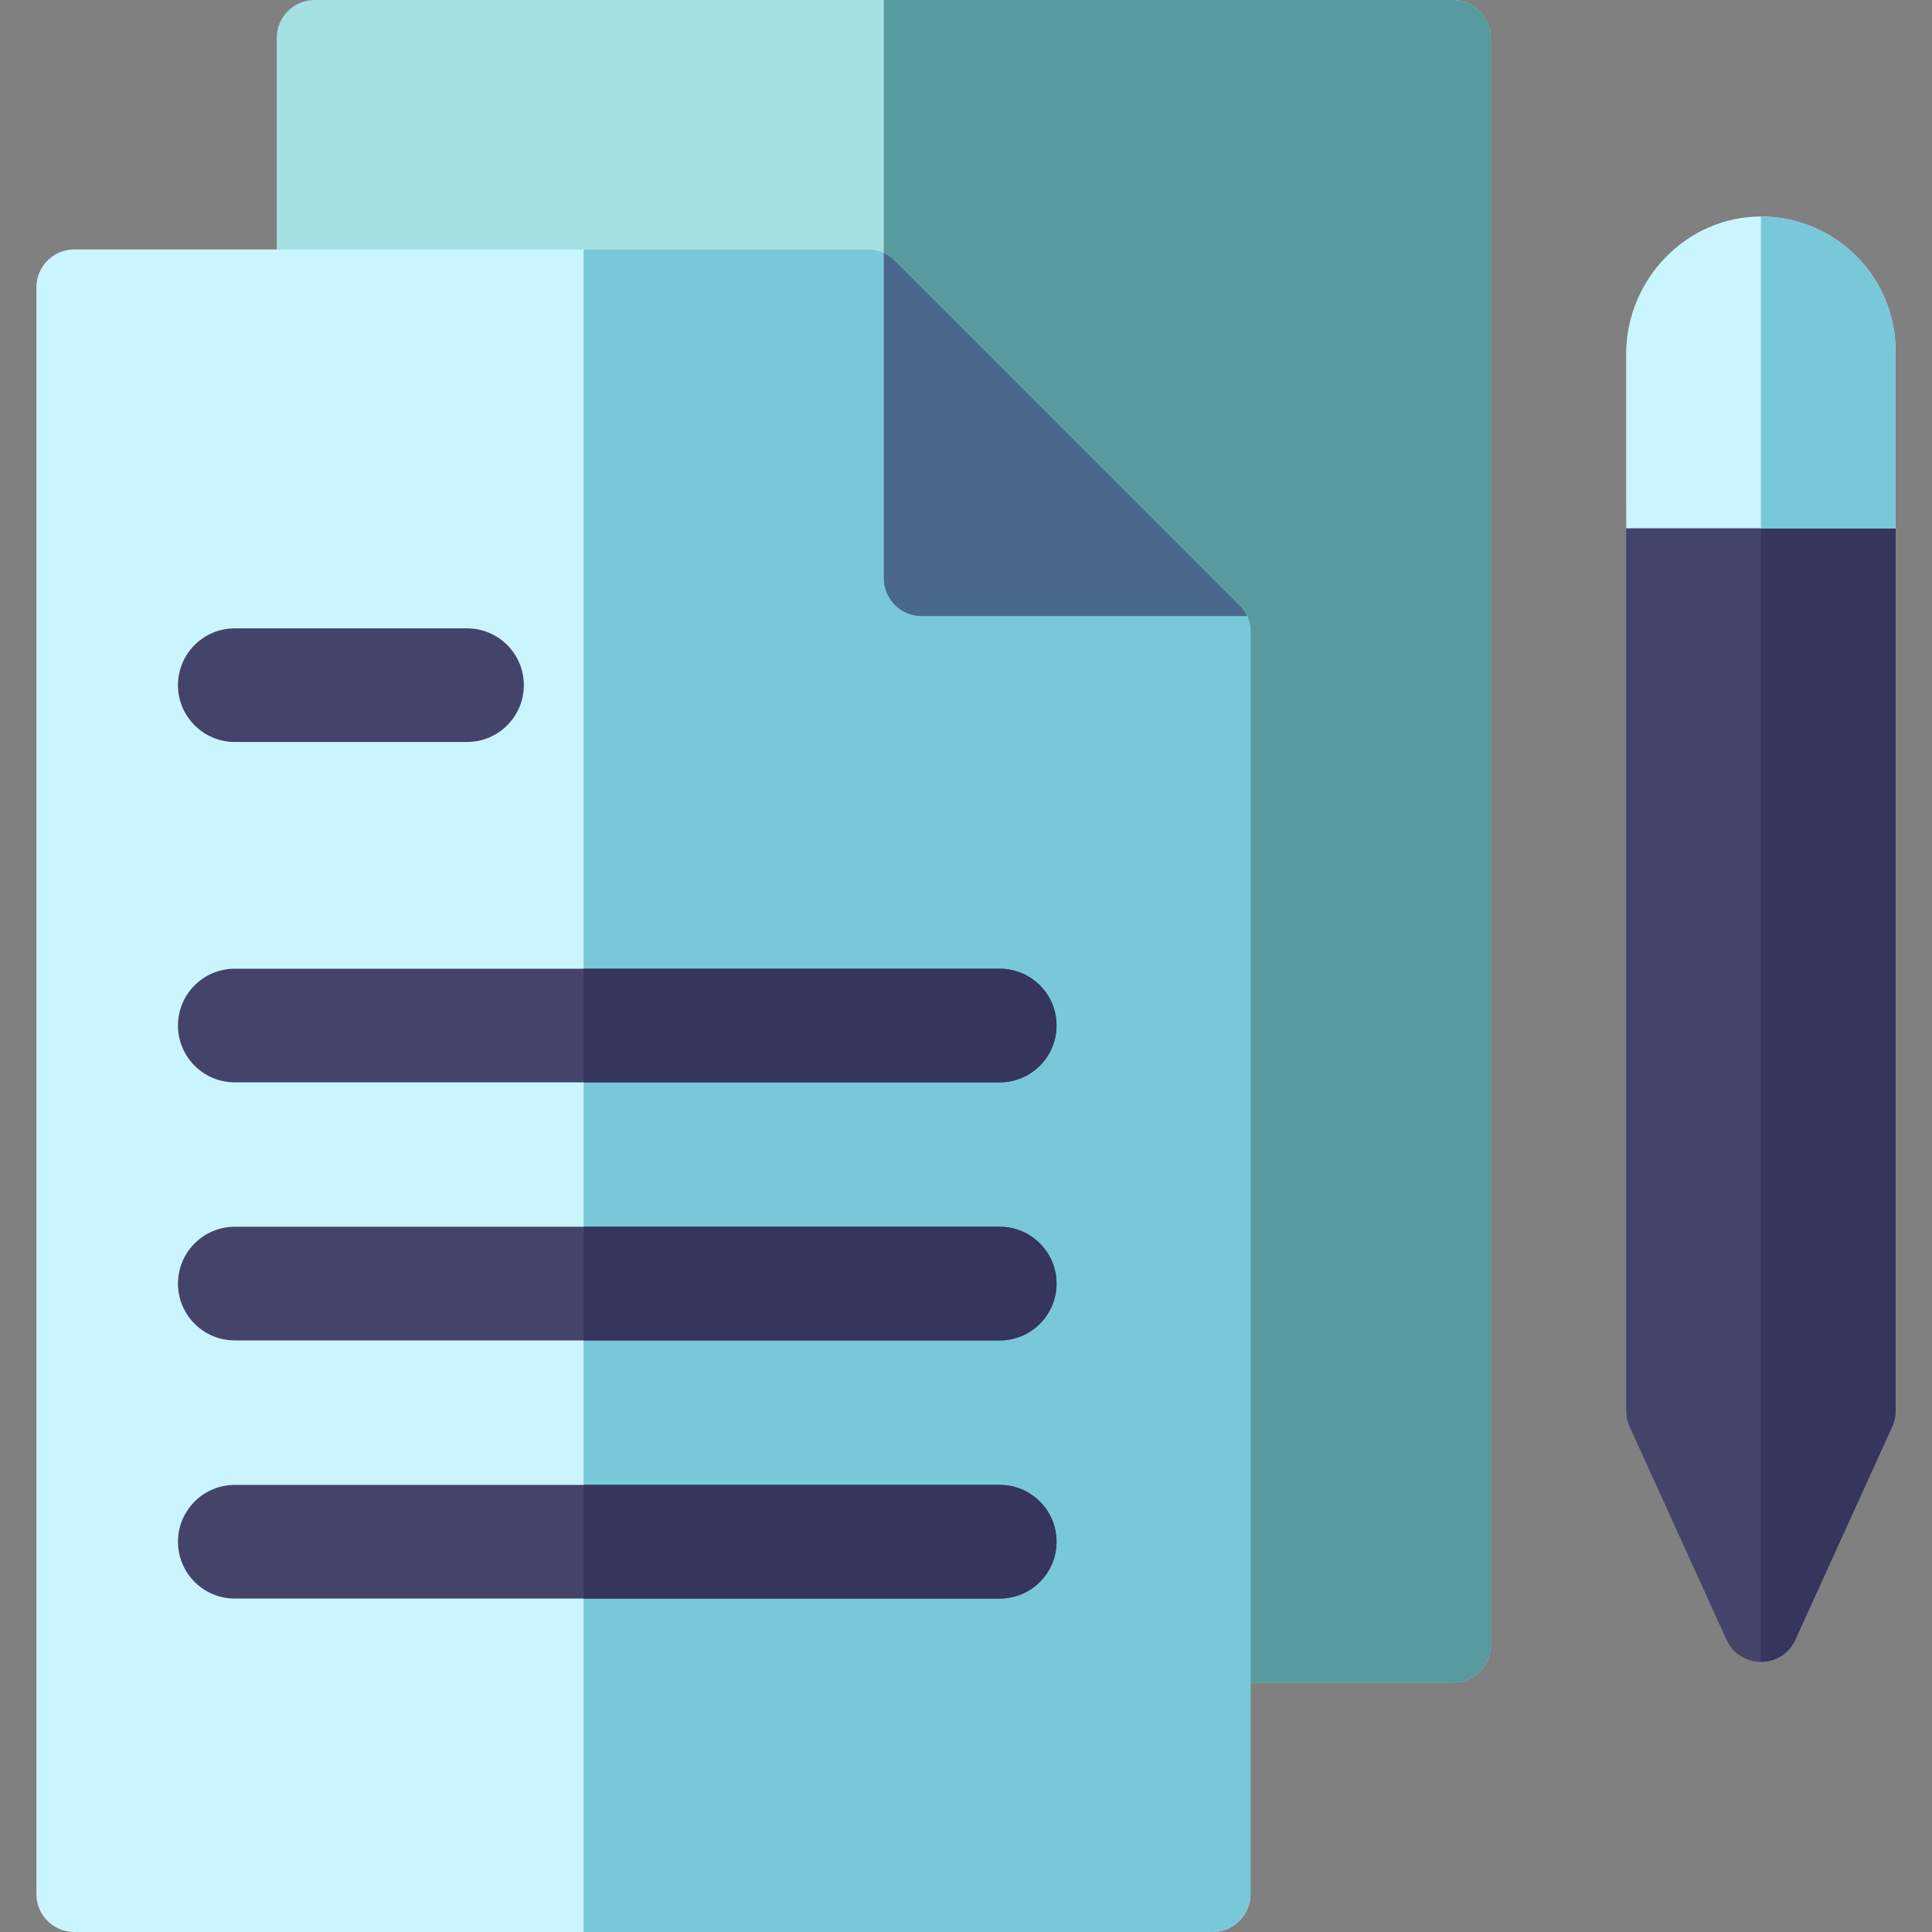 <svg width="65" height="65" viewBox="0 0 65 65" fill="none" xmlns="http://www.w3.org/2000/svg">
<rect x="0" y="0" width="65" height="65" fill="#808080" stroke="none"/>
<g clip-path="url(#clip0)">
<path d="M50.157 1.275V55.333C50.157 56.036 49.586 56.607 48.883 56.607H10.585C9.88 56.607 9.311 56.036 9.311 55.333V1.275C9.311 0.571 9.88 0 10.585 0H48.883C49.586 0 50.157 0.571 50.157 1.275Z" fill="#A5E1E3"/>
<path d="M50.158 1.275V55.333C50.158 56.036 49.587 56.607 48.884 56.607H29.734V0H48.884C49.587 0 50.158 0.571 50.158 1.275Z" fill="#589B9E"/>
<path d="M42.071 21.258V63.726C42.071 64.429 41.5 65 40.797 65H2.499C1.794 65 1.225 64.429 1.225 63.726V9.666C1.225 8.963 1.794 8.392 2.499 8.392H29.206C29.39 8.392 29.57 8.431 29.734 8.506C29.872 8.569 29.998 8.657 30.108 8.765L41.698 20.355C41.808 20.465 41.894 20.591 41.957 20.729C42.032 20.893 42.071 21.073 42.071 21.258Z" fill="#CAF5FF"/>
<path d="M42.071 21.258V63.726C42.071 64.429 41.5 65 40.797 65H19.635V8.392H29.206C29.39 8.392 29.57 8.431 29.734 8.506C29.872 8.569 29.998 8.657 30.107 8.765L41.698 20.355C41.807 20.465 41.894 20.591 41.956 20.729C42.032 20.893 42.071 21.073 42.071 21.258Z" fill="#78C8DA"/>
<path d="M41.957 20.728H31.009C30.305 20.728 29.734 20.159 29.734 19.454V8.506C29.872 8.568 29.998 8.656 30.108 8.765L41.698 20.355C41.808 20.465 41.895 20.591 41.957 20.728Z" fill="#4A688B"/>
<path d="M15.712 24.963H7.9C6.844 24.963 5.988 24.107 5.988 23.051C5.988 21.996 6.844 21.14 7.9 21.14H15.712C16.768 21.14 17.624 21.996 17.624 23.051C17.624 24.107 16.768 24.963 15.712 24.963Z" fill="#44446B"/>
<path d="M35.546 34.503C35.546 35.558 34.69 36.414 33.634 36.414H7.9C6.843 36.414 5.988 35.558 5.988 34.503C5.988 33.446 6.843 32.591 7.9 32.591H33.634C34.69 32.591 35.546 33.446 35.546 34.503Z" fill="#44446B"/>
<path d="M33.634 36.414H19.635V32.591H33.634C34.689 32.591 35.546 33.446 35.546 34.503C35.546 35.558 34.689 36.414 33.634 36.414Z" fill="#35355E"/>
<path d="M35.546 43.185C35.546 44.242 34.69 45.097 33.634 45.097H7.9C6.843 45.097 5.988 44.242 5.988 43.185C5.988 42.13 6.843 41.273 7.9 41.273H33.634C34.69 41.273 35.546 42.13 35.546 43.185Z" fill="#44446B"/>
<path d="M35.546 43.185C35.546 44.242 34.689 45.097 33.634 45.097H19.635V41.273H33.634C34.689 41.273 35.546 42.13 35.546 43.185Z" fill="#35355E"/>
<path d="M35.546 51.87C35.546 52.925 34.69 53.782 33.634 53.782H7.9C6.843 53.782 5.988 52.925 5.988 51.87C5.988 50.813 6.843 49.958 7.9 49.958H33.634C34.69 49.958 35.546 50.813 35.546 51.87Z" fill="#44446B"/>
<path d="M35.546 51.87C35.546 52.925 34.689 53.782 33.634 53.782H19.635V49.958H33.634C34.689 49.958 35.546 50.813 35.546 51.87Z" fill="#35355E"/>
<path d="M63.776 16.993V47.465C63.776 47.648 63.738 47.827 63.663 47.993L60.404 55.162C60.179 55.66 59.712 55.91 59.244 55.91C58.778 55.91 58.31 55.66 58.083 55.162L54.824 47.993C54.749 47.827 54.711 47.648 54.711 47.465V16.993H63.776Z" fill="#44446B"/>
<path d="M63.776 16.993V47.465C63.776 47.648 63.738 47.827 63.663 47.993L60.404 55.162C60.178 55.66 59.712 55.91 59.244 55.91V16.993H63.776Z" fill="#35355E"/>
<path d="M63.776 11.818V17.773H54.711V11.908C54.711 9.396 56.744 7.285 59.244 7.284C61.742 7.284 63.776 9.313 63.776 11.818Z" fill="#CAF5FF"/>
<path d="M63.776 11.818V17.773H59.244V7.284C61.742 7.284 63.776 9.313 63.776 11.818Z" fill="#78C8DA"/>
</g>
</svg>